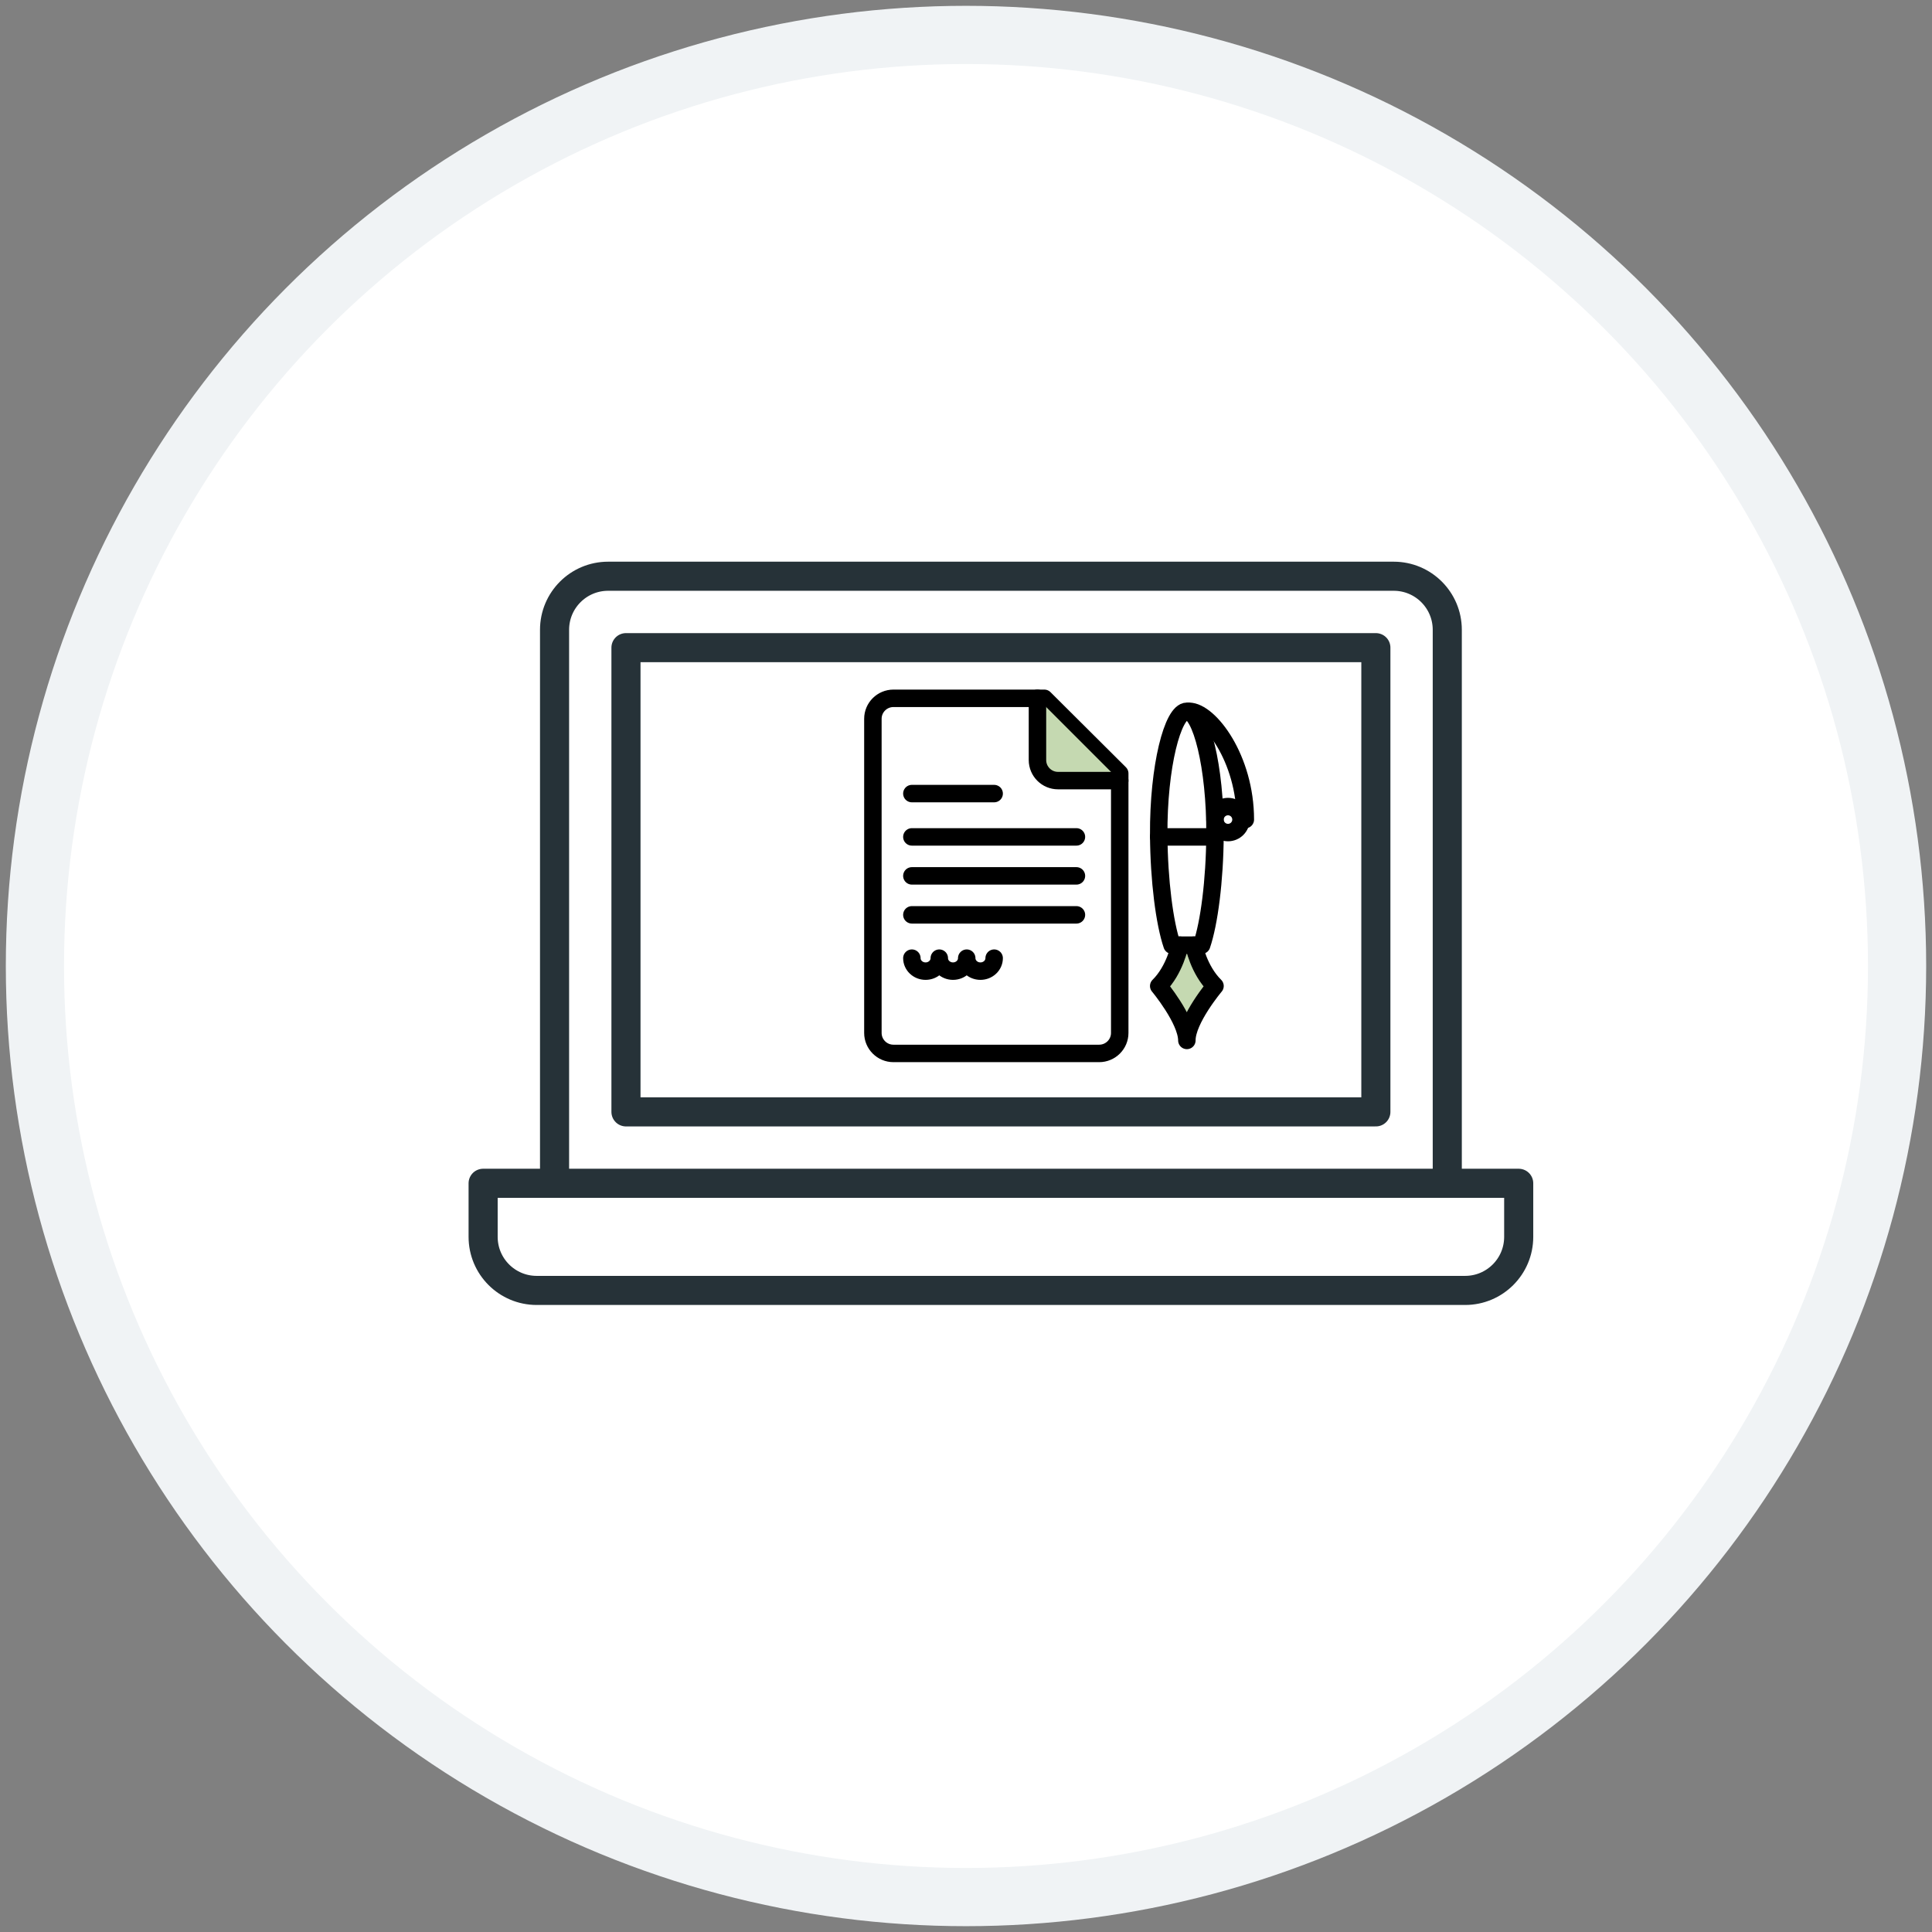<?xml version="1.0" encoding="UTF-8"?>
<svg width="166px" height="166px" viewBox="0 0 166 166" version="1.1" xmlns="http://www.w3.org/2000/svg" xmlns:xlink="http://www.w3.org/1999/xlink">
    <rect x="0" y="0" width="166" height="166" fill="#808080" stroke="none"/>
    <!-- Generator: Sketch 49.2 (51160) - http://www.bohemiancoding.com/sketch -->
    <title>icon-register-bid-b</title>
    <desc>Created with Sketch.</desc>
    <defs></defs>
    <g id="Page-1" stroke="none" stroke-width="1" fill="none" fill-rule="evenodd">
        <g id="icon-register-bid-b" transform="translate(3, 3)">
            <circle id="Oval" stroke="#F0F3F5" stroke-width="5" fill="#FFFFFF" cx="80" cy="80" r="80"></circle>
            <g id="laptop" stroke-linecap="round" stroke-linejoin="round" transform="translate(38, 46)" fill="#FFFFFF" fill-rule="nonzero" stroke="#263238" stroke-width="2.5">
                <path d="M83.352,52.67 L83.352,5.114 C83.352,2.572 81.292,0.511 78.75,0.511 L11.25,0.511 C8.708,0.511 6.648,2.572 6.648,5.114 L6.648,52.67" id="Stroke-72"></path>
                <path d="M89.489,57.273 C89.489,59.815 87.428,61.875 84.886,61.875 L5.114,61.875 C2.572,61.875 0.511,59.815 0.511,57.273 L0.511,52.67 L89.489,52.67 L89.489,57.273 Z" id="Stroke-73"></path>
                <polygon id="Stroke-74" points="12.784 46.534 77.216 46.534 77.216 6.648 12.784 6.648"></polygon>
            </g>
            <g id="RegisterToBidIcon" stroke-linecap="round" stroke-linejoin="round" transform="translate(72, 57)" stroke="#000000" stroke-width="1.5">
                <path d="M1.767,0 L14.729,0 L21.209,6.454 L21.209,28.751 C21.209,29.723 20.417,30.512 19.442,30.512 L1.767,30.512 C0.791,30.512 0,29.723 0,28.751 L0,1.76 C0,0.789 0.791,0 1.767,0" id="Stroke-12"></path>
                <path d="M14.14,0 L14.14,5.302 C14.14,6.278 14.931,7.07 15.907,7.07 L21.209,7.07" id="Stroke-14" fill="#C5D9B1" fill-rule="nonzero"></path>
                <path d="M3.349,8.186 L10.419,8.186" id="Stroke-16"></path>
                <path d="M3.349,11.907 L17.488,11.907" id="Stroke-18"></path>
                <path d="M3.349,15.256 L17.488,15.256" id="Stroke-20"></path>
                <path d="M3.349,18.605 L17.488,18.605" id="Stroke-22"></path>
                <path d="M10.419,22.326 C10.419,22.942 9.891,23.442 9.24,23.442 C8.589,23.442 8.062,22.942 8.062,22.326 C8.062,22.942 7.535,23.442 6.884,23.442 C6.233,23.442 5.705,22.942 5.705,22.326 C5.705,22.942 5.178,23.442 4.527,23.442 C3.876,23.442 3.349,22.942 3.349,22.326" id="Stroke-24"></path>
                <path d="M29.395,11.907 L24.558,11.907" id="Stroke-26"></path>
                <path d="M26.372,21.209 C26.372,21.209 25.955,23.342 24.558,24.718 C24.558,24.718 26.965,27.608 26.977,29.395 C26.965,27.608 29.395,24.718 29.395,24.718 C27.979,23.324 27.581,21.209 27.581,21.209" id="Stroke-30" fill="#C5D9B1" fill-rule="nonzero"></path>
                <path d="M28.247,21.209 C28.892,19.325 29.37,15.661 29.395,11.754 C29.432,5.822 28.18,1.108 26.977,1.116 C25.773,1.108 24.521,5.822 24.559,11.754 C24.584,15.661 25.062,19.325 25.706,21.209 L28.247,21.209 Z" id="Stroke-28"></path>
                <path d="M31.628,10.419 C31.628,11.035 31.128,11.535 30.512,11.535 C29.895,11.535 29.395,11.035 29.395,10.419 C29.395,9.802 29.895,9.302 30.512,9.302 C31.128,9.302 31.628,9.802 31.628,10.419 Z" id="Stroke-32"></path>
                <path d="M27.163,1.116 C28.927,1.116 32,5.186 32,10.419" id="Stroke-34"></path>
            </g>
        </g>
    </g>
</svg>